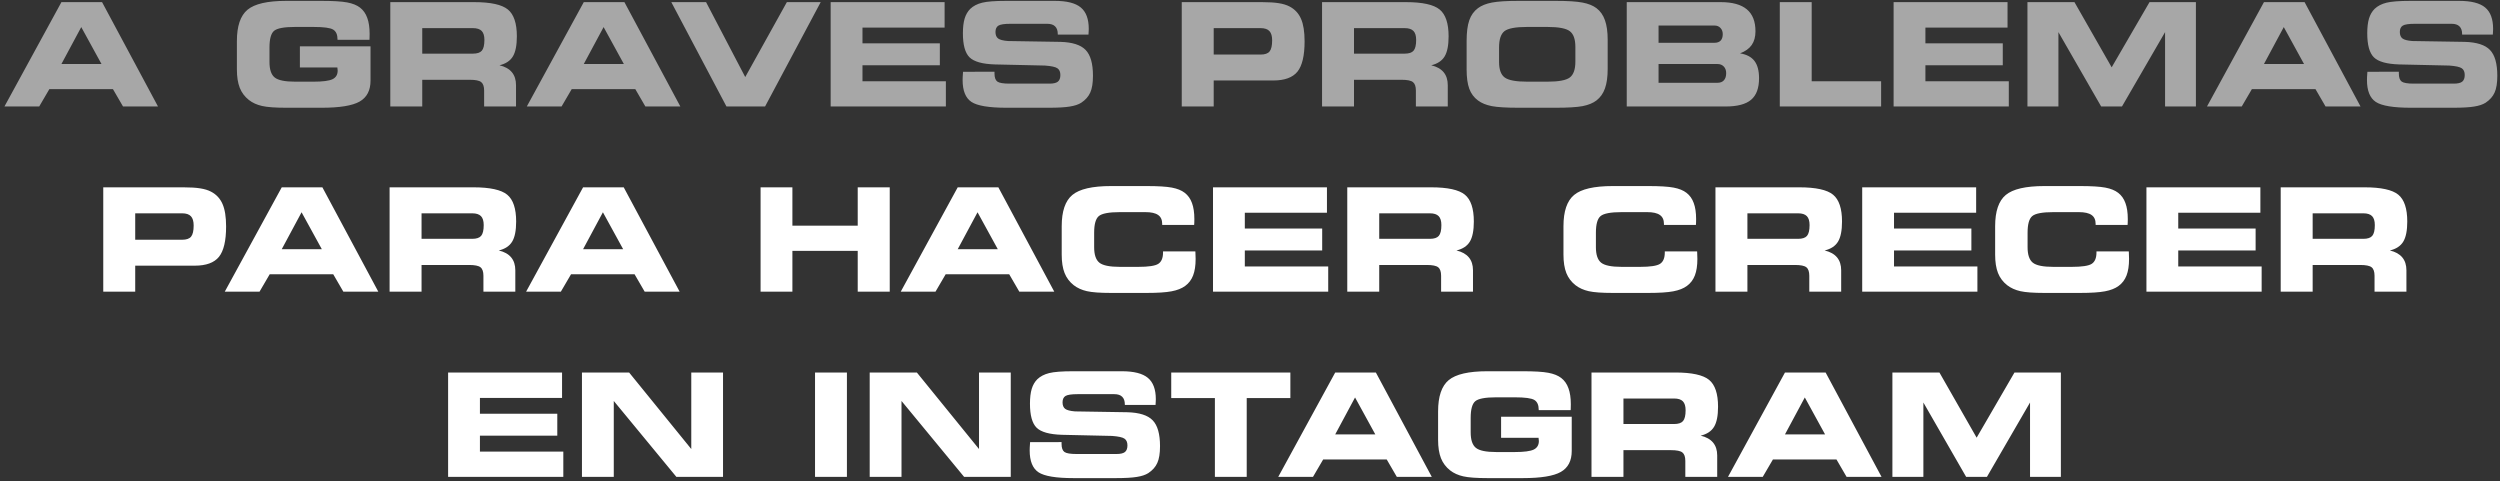 <?xml version="1.0" encoding="UTF-8"?> <svg xmlns="http://www.w3.org/2000/svg" width="540" height="104" viewBox="0 0 540 104" fill="none"><rect x="0" y="0" width="540" height="104" fill="#333333" stroke="none"/> <path d="M13.267 13.827H21.925L17.551 5.85L13.267 13.827ZM8.469 23H0.961L13.267 0.461H22.046L34.126 23H26.572L24.393 19.246H10.664L8.469 23ZM72.906 8.59V8.529C72.906 7.49 72.593 6.778 71.967 6.395C71.342 6.012 69.929 5.82 67.729 5.82H63.718C61.367 5.82 59.858 6.102 59.192 6.667C58.536 7.233 58.208 8.428 58.208 10.255V13.388C58.208 15.013 58.581 16.128 59.328 16.733C60.075 17.339 61.548 17.642 63.748 17.642H67.729C69.707 17.642 71.069 17.465 71.816 17.112C72.563 16.748 72.936 16.128 72.936 15.25C72.936 15.129 72.916 14.927 72.876 14.645C72.876 14.614 72.876 14.589 72.876 14.569H64.777V10.013H80.035V17.415C80.035 19.534 79.248 21.042 77.674 21.94C76.11 22.828 73.38 23.273 69.485 23.273H61.826C59.474 23.273 57.739 23.146 56.619 22.894C55.498 22.642 54.55 22.213 53.773 21.607C52.865 20.891 52.204 20.013 51.79 18.974C51.376 17.924 51.169 16.602 51.169 15.008V8.862C51.169 5.633 51.931 3.383 53.455 2.111C54.989 0.83 57.769 0.189 61.795 0.189H69.485C71.967 0.189 73.799 0.3 74.98 0.522C76.16 0.744 77.088 1.117 77.765 1.642C78.471 2.187 78.991 2.924 79.324 3.852C79.667 4.77 79.838 5.926 79.838 7.318C79.838 7.651 79.833 7.909 79.823 8.09C79.823 8.272 79.818 8.438 79.808 8.59H72.906ZM102.15 6.077H91.206V11.587H102.15C103.068 11.587 103.709 11.375 104.072 10.951C104.446 10.517 104.632 9.74 104.632 8.62C104.632 7.732 104.436 7.086 104.042 6.683C103.648 6.279 103.018 6.077 102.15 6.077ZM102.407 0.461C105.979 0.461 108.411 0.991 109.703 2.051C110.995 3.11 111.641 5.043 111.641 7.848C111.641 9.796 111.353 11.244 110.778 12.192C110.203 13.141 109.239 13.777 107.887 14.1C109.077 14.382 109.971 14.882 110.566 15.598C111.161 16.315 111.459 17.243 111.459 18.383V23H104.572V19.564C104.572 18.676 104.36 18.065 103.936 17.732C103.522 17.399 102.7 17.233 101.469 17.233H91.206V23H84.304V0.461H102.407ZM126.096 13.827H134.754L130.38 5.85L126.096 13.827ZM121.298 23H113.79L126.096 0.461H134.875L146.955 23H139.401L137.222 19.246H123.493L121.298 23ZM160.971 16.643L169.962 0.461H177.273L165.255 23H156.915L145.002 0.461H152.51L160.971 16.643ZM204.035 5.956H186.295V9.362H203.006V14.1H186.295V17.551H204.308V23H179.423V0.461H204.035V5.956ZM208.016 15.507L214.812 15.492V15.901C214.812 16.748 215.019 17.324 215.433 17.627C215.847 17.919 216.715 18.065 218.037 18.065H226.68C227.527 18.065 228.133 17.924 228.496 17.642C228.859 17.349 229.041 16.87 229.041 16.204C229.041 15.527 228.829 15.043 228.405 14.751C227.992 14.458 227.093 14.261 225.711 14.16L214.903 13.918C212.199 13.837 210.367 13.323 209.409 12.374C208.46 11.425 207.986 9.7 207.986 7.197C207.986 5.906 208.112 4.841 208.364 4.003C208.617 3.166 209.02 2.47 209.575 1.915C210.231 1.289 211.089 0.845 212.148 0.583C213.208 0.32 214.934 0.189 217.325 0.189H227.83C230.434 0.189 232.306 0.663 233.446 1.612C234.596 2.56 235.171 4.099 235.171 6.229C235.171 6.37 235.166 6.521 235.156 6.683C235.156 6.844 235.141 7.106 235.111 7.47H228.481V7.379C228.481 6.632 228.289 6.072 227.906 5.699C227.532 5.325 226.967 5.139 226.21 5.139H218.279C216.957 5.139 216.084 5.27 215.66 5.532C215.236 5.795 215.024 6.254 215.024 6.91C215.024 7.556 215.216 8.025 215.6 8.317C215.983 8.6 216.689 8.782 217.719 8.862L229.041 9.044C231.624 9.115 233.441 9.695 234.49 10.785C235.55 11.874 236.08 13.736 236.08 16.37C236.08 17.934 235.883 19.145 235.489 20.003C235.106 20.861 234.455 21.592 233.537 22.198C232.931 22.581 232.109 22.854 231.069 23.015C230.03 23.187 228.526 23.273 226.559 23.273H217.386C213.622 23.273 211.104 22.854 209.833 22.016C208.561 21.169 207.925 19.594 207.925 17.294C207.925 17.162 207.93 16.945 207.94 16.643C207.961 16.33 207.986 15.951 208.016 15.507ZM272.302 6.077H262.16V11.784H272.302C273.22 11.784 273.861 11.562 274.224 11.118C274.597 10.664 274.784 9.861 274.784 8.711C274.784 7.793 274.587 7.127 274.194 6.713C273.8 6.289 273.17 6.077 272.302 6.077ZM272.544 0.461C274.078 0.461 275.299 0.537 276.207 0.688C277.125 0.83 277.902 1.067 278.538 1.4C279.678 1.995 280.506 2.883 281.021 4.064C281.535 5.235 281.792 6.854 281.792 8.923C281.792 12.011 281.278 14.195 280.249 15.477C279.219 16.748 277.479 17.384 275.026 17.384H262.16V23H255.258V0.461H272.544ZM303.408 6.077H292.464V11.587H303.408C304.326 11.587 304.967 11.375 305.33 10.951C305.703 10.517 305.89 9.74 305.89 8.62C305.89 7.732 305.693 7.086 305.3 6.683C304.906 6.279 304.276 6.077 303.408 6.077ZM303.665 0.461C307.237 0.461 309.669 0.991 310.961 2.051C312.253 3.11 312.898 5.043 312.898 7.848C312.898 9.796 312.611 11.244 312.036 12.192C311.46 13.141 310.497 13.777 309.145 14.1C310.335 14.382 311.228 14.882 311.824 15.598C312.419 16.315 312.717 17.243 312.717 18.383V23H305.83V19.564C305.83 18.676 305.618 18.065 305.194 17.732C304.78 17.399 303.958 17.233 302.727 17.233H292.464V23H285.562V0.461H303.665ZM328.005 23.273C325.371 23.273 323.444 23.156 322.223 22.924C321.002 22.682 320.008 22.273 319.241 21.698C318.373 21.052 317.747 20.21 317.364 19.17C316.98 18.121 316.789 16.733 316.789 15.008V8.862C316.789 6.975 316.98 5.482 317.364 4.382C317.747 3.282 318.373 2.409 319.241 1.763C319.998 1.198 321.002 0.794 322.253 0.552C323.514 0.31 325.422 0.189 327.975 0.189H336.073C338.636 0.189 340.548 0.31 341.81 0.552C343.081 0.794 344.09 1.198 344.837 1.763C345.674 2.399 346.285 3.267 346.668 4.367C347.062 5.467 347.259 6.874 347.259 8.59V14.872C347.259 16.607 347.062 18.02 346.668 19.11C346.285 20.19 345.674 21.052 344.837 21.698C344.08 22.273 343.081 22.682 341.84 22.924C340.599 23.156 338.676 23.273 336.073 23.273H328.005ZM329.867 17.642H334.241C336.673 17.642 338.288 17.339 339.085 16.733C339.882 16.118 340.281 14.983 340.281 13.328V10.134C340.281 8.479 339.882 7.349 339.085 6.743C338.288 6.128 336.673 5.82 334.241 5.82H329.836C327.354 5.82 325.724 6.128 324.947 6.743C324.18 7.359 323.797 8.529 323.797 10.255V13.388C323.797 15.013 324.201 16.128 325.008 16.733C325.825 17.339 327.445 17.642 329.867 17.642ZM370.963 17.884C371.568 17.884 372.033 17.707 372.355 17.354C372.688 16.991 372.855 16.476 372.855 15.81C372.855 15.205 372.683 14.725 372.34 14.372C371.997 14.009 371.538 13.827 370.963 13.827H358.248V17.884H370.963ZM370.342 9.241C370.917 9.241 371.356 9.084 371.659 8.771C371.962 8.449 372.113 7.984 372.113 7.379C372.113 6.824 371.947 6.375 371.614 6.032C371.291 5.689 370.867 5.517 370.342 5.517H358.248V9.241H370.342ZM372.734 23H351.376V0.461H371.674C374.197 0.461 376.079 0.981 377.32 2.021C378.562 3.06 379.182 4.639 379.182 6.758C379.182 7.959 378.91 8.948 378.365 9.725C377.83 10.492 376.992 11.092 375.852 11.526C377.275 11.758 378.314 12.308 378.97 13.176C379.626 14.034 379.954 15.275 379.954 16.9C379.954 19.029 379.384 20.578 378.244 21.547C377.103 22.516 375.267 23 372.734 23ZM391.322 17.551H406.322V23H384.435V0.461H391.322V17.551ZM433.629 5.956H415.889V9.362H432.6V14.1H415.889V17.551H433.901V23H409.017V0.461H433.629V5.956ZM444.618 23H437.928V0.461H448.084L456.122 14.539L464.296 0.461H474.316V23H467.656V6.94L458.347 23H453.852L444.618 6.94V23ZM489.014 13.827H497.672L493.298 5.85L489.014 13.827ZM484.216 23H476.708L489.014 0.461H497.793L509.873 23H502.319L500.14 19.246H486.411L484.216 23ZM511.356 15.507L518.152 15.492V15.901C518.152 16.748 518.359 17.324 518.773 17.627C519.187 17.919 520.055 18.065 521.376 18.065H530.02C530.867 18.065 531.473 17.924 531.836 17.642C532.199 17.349 532.381 16.87 532.381 16.204C532.381 15.527 532.169 15.043 531.745 14.751C531.331 14.458 530.433 14.261 529.051 14.16L518.243 13.918C515.539 13.837 513.707 13.323 512.749 12.374C511.8 11.425 511.326 9.7 511.326 7.197C511.326 5.906 511.452 4.841 511.704 4.003C511.956 3.166 512.36 2.47 512.915 1.915C513.571 1.289 514.429 0.845 515.488 0.583C516.548 0.32 518.273 0.189 520.665 0.189H531.17C533.773 0.189 535.645 0.663 536.786 1.612C537.936 2.56 538.511 4.099 538.511 6.229C538.511 6.37 538.506 6.521 538.496 6.683C538.496 6.844 538.481 7.106 538.451 7.47H531.821V7.379C531.821 6.632 531.629 6.072 531.246 5.699C530.872 5.325 530.307 5.139 529.55 5.139H521.619C520.297 5.139 519.424 5.27 519 5.532C518.576 5.795 518.364 6.254 518.364 6.91C518.364 7.556 518.556 8.025 518.939 8.317C519.323 8.6 520.029 8.782 521.059 8.862L532.381 9.044C534.964 9.115 536.781 9.695 537.83 10.785C538.89 11.874 539.419 13.736 539.419 16.37C539.419 17.934 539.223 19.145 538.829 20.003C538.446 20.861 537.795 21.592 536.876 22.198C536.271 22.581 535.449 22.854 534.409 23.015C533.37 23.187 531.866 23.273 529.898 23.273H520.726C516.962 23.273 514.444 22.854 513.172 22.016C511.901 21.169 511.265 19.594 511.265 17.294C511.265 17.162 511.27 16.945 511.28 16.643C511.3 16.33 511.326 15.951 511.356 15.507Z" fill="#A7A7A7"></path> <path d="M39.348 46.077H29.206V51.784H39.348C40.266 51.784 40.907 51.562 41.27 51.118C41.643 50.664 41.83 49.861 41.83 48.711C41.83 47.793 41.633 47.127 41.24 46.713C40.846 46.289 40.215 46.077 39.348 46.077ZM39.59 40.461C41.124 40.461 42.345 40.537 43.253 40.688C44.171 40.83 44.948 41.067 45.584 41.4C46.724 41.995 47.552 42.883 48.066 44.064C48.581 45.234 48.838 46.854 48.838 48.923C48.838 52.011 48.324 54.196 47.294 55.477C46.265 56.748 44.524 57.384 42.072 57.384H29.206V63H22.304V40.461H39.59ZM60.857 53.827H69.515L65.141 45.85L60.857 53.827ZM56.059 63H48.551L60.857 40.461H69.636L81.715 63H74.162L71.982 59.246H58.253L56.059 63ZM101.999 46.077H91.055V51.587H101.999C102.917 51.587 103.558 51.375 103.921 50.951C104.294 50.517 104.481 49.74 104.481 48.62C104.481 47.732 104.284 47.086 103.891 46.683C103.497 46.279 102.866 46.077 101.999 46.077ZM102.256 40.461C105.828 40.461 108.26 40.991 109.552 42.051C110.843 43.11 111.489 45.043 111.489 47.848C111.489 49.796 111.202 51.244 110.626 52.192C110.051 53.141 109.088 53.777 107.735 54.1C108.926 54.382 109.819 54.882 110.415 55.598C111.01 56.315 111.308 57.243 111.308 58.383V63H104.42V59.564C104.42 58.676 104.208 58.065 103.785 57.732C103.371 57.399 102.549 57.233 101.317 57.233H91.055V63H84.152V40.461H102.256ZM125.945 53.827H134.603L130.229 45.85L125.945 53.827ZM121.146 63H113.639L125.945 40.461H134.724L146.803 63H139.25L137.07 59.246H123.341L121.146 63ZM171.158 63H164.286V40.461H171.158V48.741H185.266V40.461H192.183V63H185.266V54.19H171.158V63ZM206.866 53.827H215.524L211.149 45.85L206.866 53.827ZM202.067 63H194.56L206.866 40.461H215.645L227.724 63H220.171L217.991 59.246H204.262L202.067 63ZM251.035 48.59V48.363C251.035 47.485 250.742 46.844 250.157 46.44C249.582 46.027 248.663 45.82 247.402 45.82H241.892C239.531 45.82 238.012 46.107 237.336 46.683C236.67 47.248 236.337 48.438 236.337 50.255V53.388C236.337 55.013 236.71 56.128 237.457 56.733C238.204 57.339 239.682 57.642 241.892 57.642H245.888C248.078 57.642 249.511 57.425 250.187 56.991C250.873 56.547 251.216 55.729 251.216 54.539V54.296H258.194C258.194 54.327 258.199 54.382 258.209 54.463C258.24 55.119 258.255 55.608 258.255 55.931C258.255 57.374 258.073 58.565 257.71 59.503C257.347 60.442 256.777 61.194 256 61.759C255.263 62.304 254.279 62.692 253.048 62.924C251.827 63.156 250.031 63.273 247.659 63.273H239.97C237.618 63.273 235.888 63.146 234.778 62.894C233.668 62.642 232.719 62.213 231.932 61.607C231.024 60.891 230.363 60.013 229.949 58.974C229.535 57.924 229.329 56.602 229.329 55.008V48.862C229.329 45.633 230.096 43.383 231.629 42.111C233.163 40.83 235.943 40.189 239.97 40.189H247.659C250.132 40.189 251.953 40.3 253.124 40.522C254.294 40.744 255.217 41.117 255.894 41.642C256.61 42.187 257.135 42.924 257.468 43.852C257.811 44.77 257.982 45.926 257.982 47.318C257.982 47.651 257.977 47.909 257.967 48.09C257.967 48.262 257.957 48.428 257.937 48.59H251.035ZM286.621 45.956H268.881V49.362H285.592V54.1H268.881V57.551H286.894V63H262.009V40.461H286.621V45.956ZM308.857 46.077H297.913V51.587H308.857C309.775 51.587 310.416 51.375 310.779 50.951C311.153 50.517 311.339 49.74 311.339 48.62C311.339 47.732 311.143 47.086 310.749 46.683C310.355 46.279 309.725 46.077 308.857 46.077ZM309.114 40.461C312.687 40.461 315.118 40.991 316.41 42.051C317.702 43.11 318.348 45.043 318.348 47.848C318.348 49.796 318.06 51.244 317.485 52.192C316.91 53.141 315.946 53.777 314.594 54.1C315.785 54.382 316.678 54.882 317.273 55.598C317.868 56.315 318.166 57.243 318.166 58.383V63H311.279V59.564C311.279 58.676 311.067 58.065 310.643 57.732C310.229 57.399 309.407 57.233 308.176 57.233H297.913V63H291.011V40.461H309.114ZM359.414 48.59V48.363C359.414 47.485 359.121 46.844 358.536 46.44C357.96 46.027 357.042 45.82 355.781 45.82H350.271C347.91 45.82 346.391 46.107 345.715 46.683C345.049 47.248 344.716 48.438 344.716 50.255V53.388C344.716 55.013 345.089 56.128 345.836 56.733C346.583 57.339 348.061 57.642 350.271 57.642H354.267C356.457 57.642 357.89 57.425 358.566 56.991C359.252 56.547 359.595 55.729 359.595 54.539V54.296H366.573C366.573 54.327 366.578 54.382 366.588 54.463C366.619 55.119 366.634 55.608 366.634 55.931C366.634 57.374 366.452 58.565 366.089 59.503C365.726 60.442 365.155 61.194 364.378 61.759C363.642 62.304 362.658 62.692 361.427 62.924C360.206 63.156 358.41 63.273 356.038 63.273H348.349C345.997 63.273 344.267 63.146 343.157 62.894C342.047 62.642 341.098 62.213 340.311 61.607C339.403 60.891 338.742 60.013 338.328 58.974C337.914 57.924 337.708 56.602 337.708 55.008V48.862C337.708 45.633 338.474 43.383 340.008 42.111C341.542 40.83 344.322 40.189 348.349 40.189H356.038C358.51 40.189 360.332 40.3 361.502 40.522C362.673 40.744 363.596 41.117 364.272 41.642C364.989 42.187 365.514 42.924 365.847 43.852C366.19 44.77 366.361 45.926 366.361 47.318C366.361 47.651 366.356 47.909 366.346 48.09C366.346 48.262 366.336 48.428 366.316 48.59H359.414ZM388.385 46.077H377.441V51.587H388.385C389.304 51.587 389.944 51.375 390.308 50.951C390.681 50.517 390.868 49.74 390.868 48.62C390.868 47.732 390.671 47.086 390.277 46.683C389.884 46.279 389.253 46.077 388.385 46.077ZM388.643 40.461C392.215 40.461 394.647 40.991 395.938 42.051C397.23 43.11 397.876 45.043 397.876 47.848C397.876 49.796 397.588 51.244 397.013 52.192C396.438 53.141 395.474 53.777 394.122 54.1C395.313 54.382 396.206 54.882 396.801 55.598C397.397 56.315 397.694 57.243 397.694 58.383V63H390.807V59.564C390.807 58.676 390.595 58.065 390.171 57.732C389.758 57.399 388.935 57.233 387.704 57.233H377.441V63H370.539V40.461H388.643ZM426.848 45.956H409.107V49.362H425.818V54.1H409.107V57.551H427.12V63H402.235V40.461H426.848V45.956ZM452.656 48.59V48.363C452.656 47.485 452.363 46.844 451.778 46.44C451.203 46.027 450.284 45.82 449.023 45.82H443.513C441.152 45.82 439.633 46.107 438.957 46.683C438.291 47.248 437.958 48.438 437.958 50.255V53.388C437.958 55.013 438.331 56.128 439.078 56.733C439.825 57.339 441.303 57.642 443.513 57.642H447.509C449.699 57.642 451.132 57.425 451.808 56.991C452.494 56.547 452.837 55.729 452.837 54.539V54.296H459.815C459.815 54.327 459.82 54.382 459.831 54.463C459.861 55.119 459.876 55.608 459.876 55.931C459.876 57.374 459.694 58.565 459.331 59.503C458.968 60.442 458.398 61.194 457.621 61.759C456.884 62.304 455.9 62.692 454.669 62.924C453.448 63.156 451.652 63.273 449.28 63.273H441.591C439.24 63.273 437.509 63.146 436.399 62.894C435.289 62.642 434.34 62.213 433.553 61.607C432.645 60.891 431.984 60.013 431.57 58.974C431.157 57.924 430.95 56.602 430.95 55.008V48.862C430.95 45.633 431.717 43.383 433.25 42.111C434.784 40.83 437.564 40.189 441.591 40.189H449.28C451.753 40.189 453.574 40.3 454.745 40.522C455.915 40.744 456.839 41.117 457.515 41.642C458.231 42.187 458.756 42.924 459.089 43.852C459.432 44.77 459.604 45.926 459.604 47.318C459.604 47.651 459.598 47.909 459.588 48.09C459.588 48.262 459.578 48.428 459.558 48.59H452.656ZM488.242 45.956H470.502V49.362H487.213V54.1H470.502V57.551H488.515V63H463.63V40.461H488.242V45.956ZM510.478 46.077H499.534V51.587H510.478C511.396 51.587 512.037 51.375 512.4 50.951C512.774 50.517 512.96 49.74 512.96 48.62C512.96 47.732 512.764 47.086 512.37 46.683C511.977 46.279 511.346 46.077 510.478 46.077ZM510.735 40.461C514.308 40.461 516.74 40.991 518.031 42.051C519.323 43.11 519.969 45.043 519.969 47.848C519.969 49.796 519.681 51.244 519.106 52.192C518.531 53.141 517.567 53.777 516.215 54.1C517.406 54.382 518.299 54.882 518.894 55.598C519.489 56.315 519.787 57.243 519.787 58.383V63H512.9V59.564C512.9 58.676 512.688 58.065 512.264 57.732C511.85 57.399 511.028 57.233 509.797 57.233H499.534V63H492.632V40.461H510.735ZM121.404 85.956H103.664V89.362H120.375V94.1H103.664V97.551H121.676V103H96.791V80.461H121.404V85.956ZM156.173 103H146.092L132.575 86.607V103H125.703V80.461H135.89L149.316 96.991V80.461H156.173V103ZM182.935 103H176.047V80.461H182.935V103ZM218.324 103H208.243L194.726 86.607V103H187.854V80.461H198.041L211.467 96.991V80.461H218.324V103ZM222.502 95.507L229.298 95.492V95.901C229.298 96.749 229.505 97.324 229.919 97.626C230.333 97.919 231.201 98.065 232.522 98.065H241.166C242.013 98.065 242.619 97.924 242.982 97.642C243.345 97.349 243.527 96.87 243.527 96.204C243.527 95.528 243.315 95.043 242.891 94.751C242.477 94.458 241.579 94.261 240.197 94.16L229.389 93.918C226.685 93.837 224.853 93.323 223.895 92.374C222.946 91.425 222.472 89.7 222.472 87.197C222.472 85.906 222.598 84.841 222.85 84.003C223.102 83.166 223.506 82.47 224.061 81.915C224.717 81.289 225.575 80.845 226.634 80.582C227.694 80.32 229.419 80.189 231.811 80.189H242.316C244.919 80.189 246.791 80.663 247.932 81.612C249.082 82.56 249.657 84.099 249.657 86.228C249.657 86.37 249.652 86.521 249.642 86.683C249.642 86.844 249.627 87.106 249.597 87.47H242.967V87.379C242.967 86.632 242.775 86.072 242.392 85.699C242.018 85.325 241.453 85.139 240.696 85.139H232.765C231.443 85.139 230.57 85.27 230.146 85.532C229.722 85.795 229.51 86.254 229.51 86.91C229.51 87.555 229.702 88.025 230.085 88.317C230.469 88.6 231.175 88.782 232.205 88.862L243.527 89.044C246.11 89.115 247.927 89.695 248.976 90.785C250.036 91.874 250.565 93.736 250.565 96.37C250.565 97.934 250.369 99.145 249.975 100.003C249.592 100.861 248.941 101.592 248.022 102.198C247.417 102.581 246.595 102.854 245.555 103.015C244.516 103.187 243.012 103.272 241.044 103.272H231.872C228.108 103.272 225.59 102.854 224.318 102.016C223.047 101.168 222.411 99.594 222.411 97.293C222.411 97.162 222.416 96.945 222.426 96.643C222.446 96.33 222.472 95.951 222.502 95.507ZM269.29 103H262.417V85.986H252.987V80.461H278.72V85.986H269.29V103ZM288.407 93.827H297.065L292.691 85.85L288.407 93.827ZM283.609 103H276.101L288.407 80.461H297.187L309.266 103H301.712L299.533 99.246H285.804L283.609 103ZM332.364 88.59V88.529C332.364 87.49 332.051 86.778 331.426 86.395C330.8 86.012 329.387 85.82 327.188 85.82H323.176C320.825 85.82 319.316 86.102 318.65 86.668C317.994 87.233 317.667 88.428 317.667 90.255V93.388C317.667 95.013 318.04 96.128 318.787 96.733C319.533 97.339 321.007 97.642 323.207 97.642H327.188C329.165 97.642 330.528 97.465 331.274 97.112C332.021 96.749 332.395 96.128 332.395 95.25C332.395 95.129 332.374 94.927 332.334 94.644C332.334 94.614 332.334 94.589 332.334 94.569H324.236V90.013H339.494V97.415C339.494 99.534 338.707 101.042 337.132 101.94C335.568 102.828 332.839 103.272 328.943 103.272H321.284C318.933 103.272 317.197 103.146 316.077 102.894C314.957 102.642 314.008 102.213 313.231 101.607C312.323 100.891 311.662 100.013 311.249 98.974C310.835 97.924 310.628 96.602 310.628 95.008V88.862C310.628 85.633 311.39 83.383 312.914 82.111C314.447 80.83 317.228 80.189 321.254 80.189H328.943C331.426 80.189 333.257 80.3 334.438 80.522C335.619 80.744 336.547 81.117 337.223 81.642C337.93 82.187 338.449 82.924 338.782 83.852C339.125 84.77 339.297 85.926 339.297 87.318C339.297 87.651 339.292 87.909 339.282 88.09C339.282 88.272 339.277 88.439 339.267 88.59H332.364ZM361.608 86.077H350.665V91.587H361.608C362.527 91.587 363.167 91.375 363.531 90.951C363.904 90.517 364.091 89.74 364.091 88.62C364.091 87.732 363.894 87.086 363.5 86.683C363.107 86.279 362.476 86.077 361.608 86.077ZM361.866 80.461C365.438 80.461 367.87 80.991 369.162 82.051C370.453 83.11 371.099 85.043 371.099 87.848C371.099 89.796 370.812 91.244 370.236 92.192C369.661 93.141 368.697 93.777 367.345 94.1C368.536 94.382 369.429 94.882 370.024 95.598C370.62 96.315 370.917 97.243 370.917 98.383V103H364.03V99.564C364.03 98.676 363.818 98.065 363.395 97.732C362.981 97.399 362.158 97.233 360.927 97.233H350.665V103H343.762V80.461H361.866ZM385.555 93.827H394.213L389.838 85.85L385.555 93.827ZM380.756 103H373.249L385.555 80.461H394.334L406.413 103H398.86L396.68 99.246H382.951L380.756 103ZM415.45 103H408.759V80.461H418.916L426.954 94.539L435.127 80.461H445.148V103H438.488V86.94L429.179 103H424.683L415.45 86.94V103Z" fill="white"></path> </svg> 